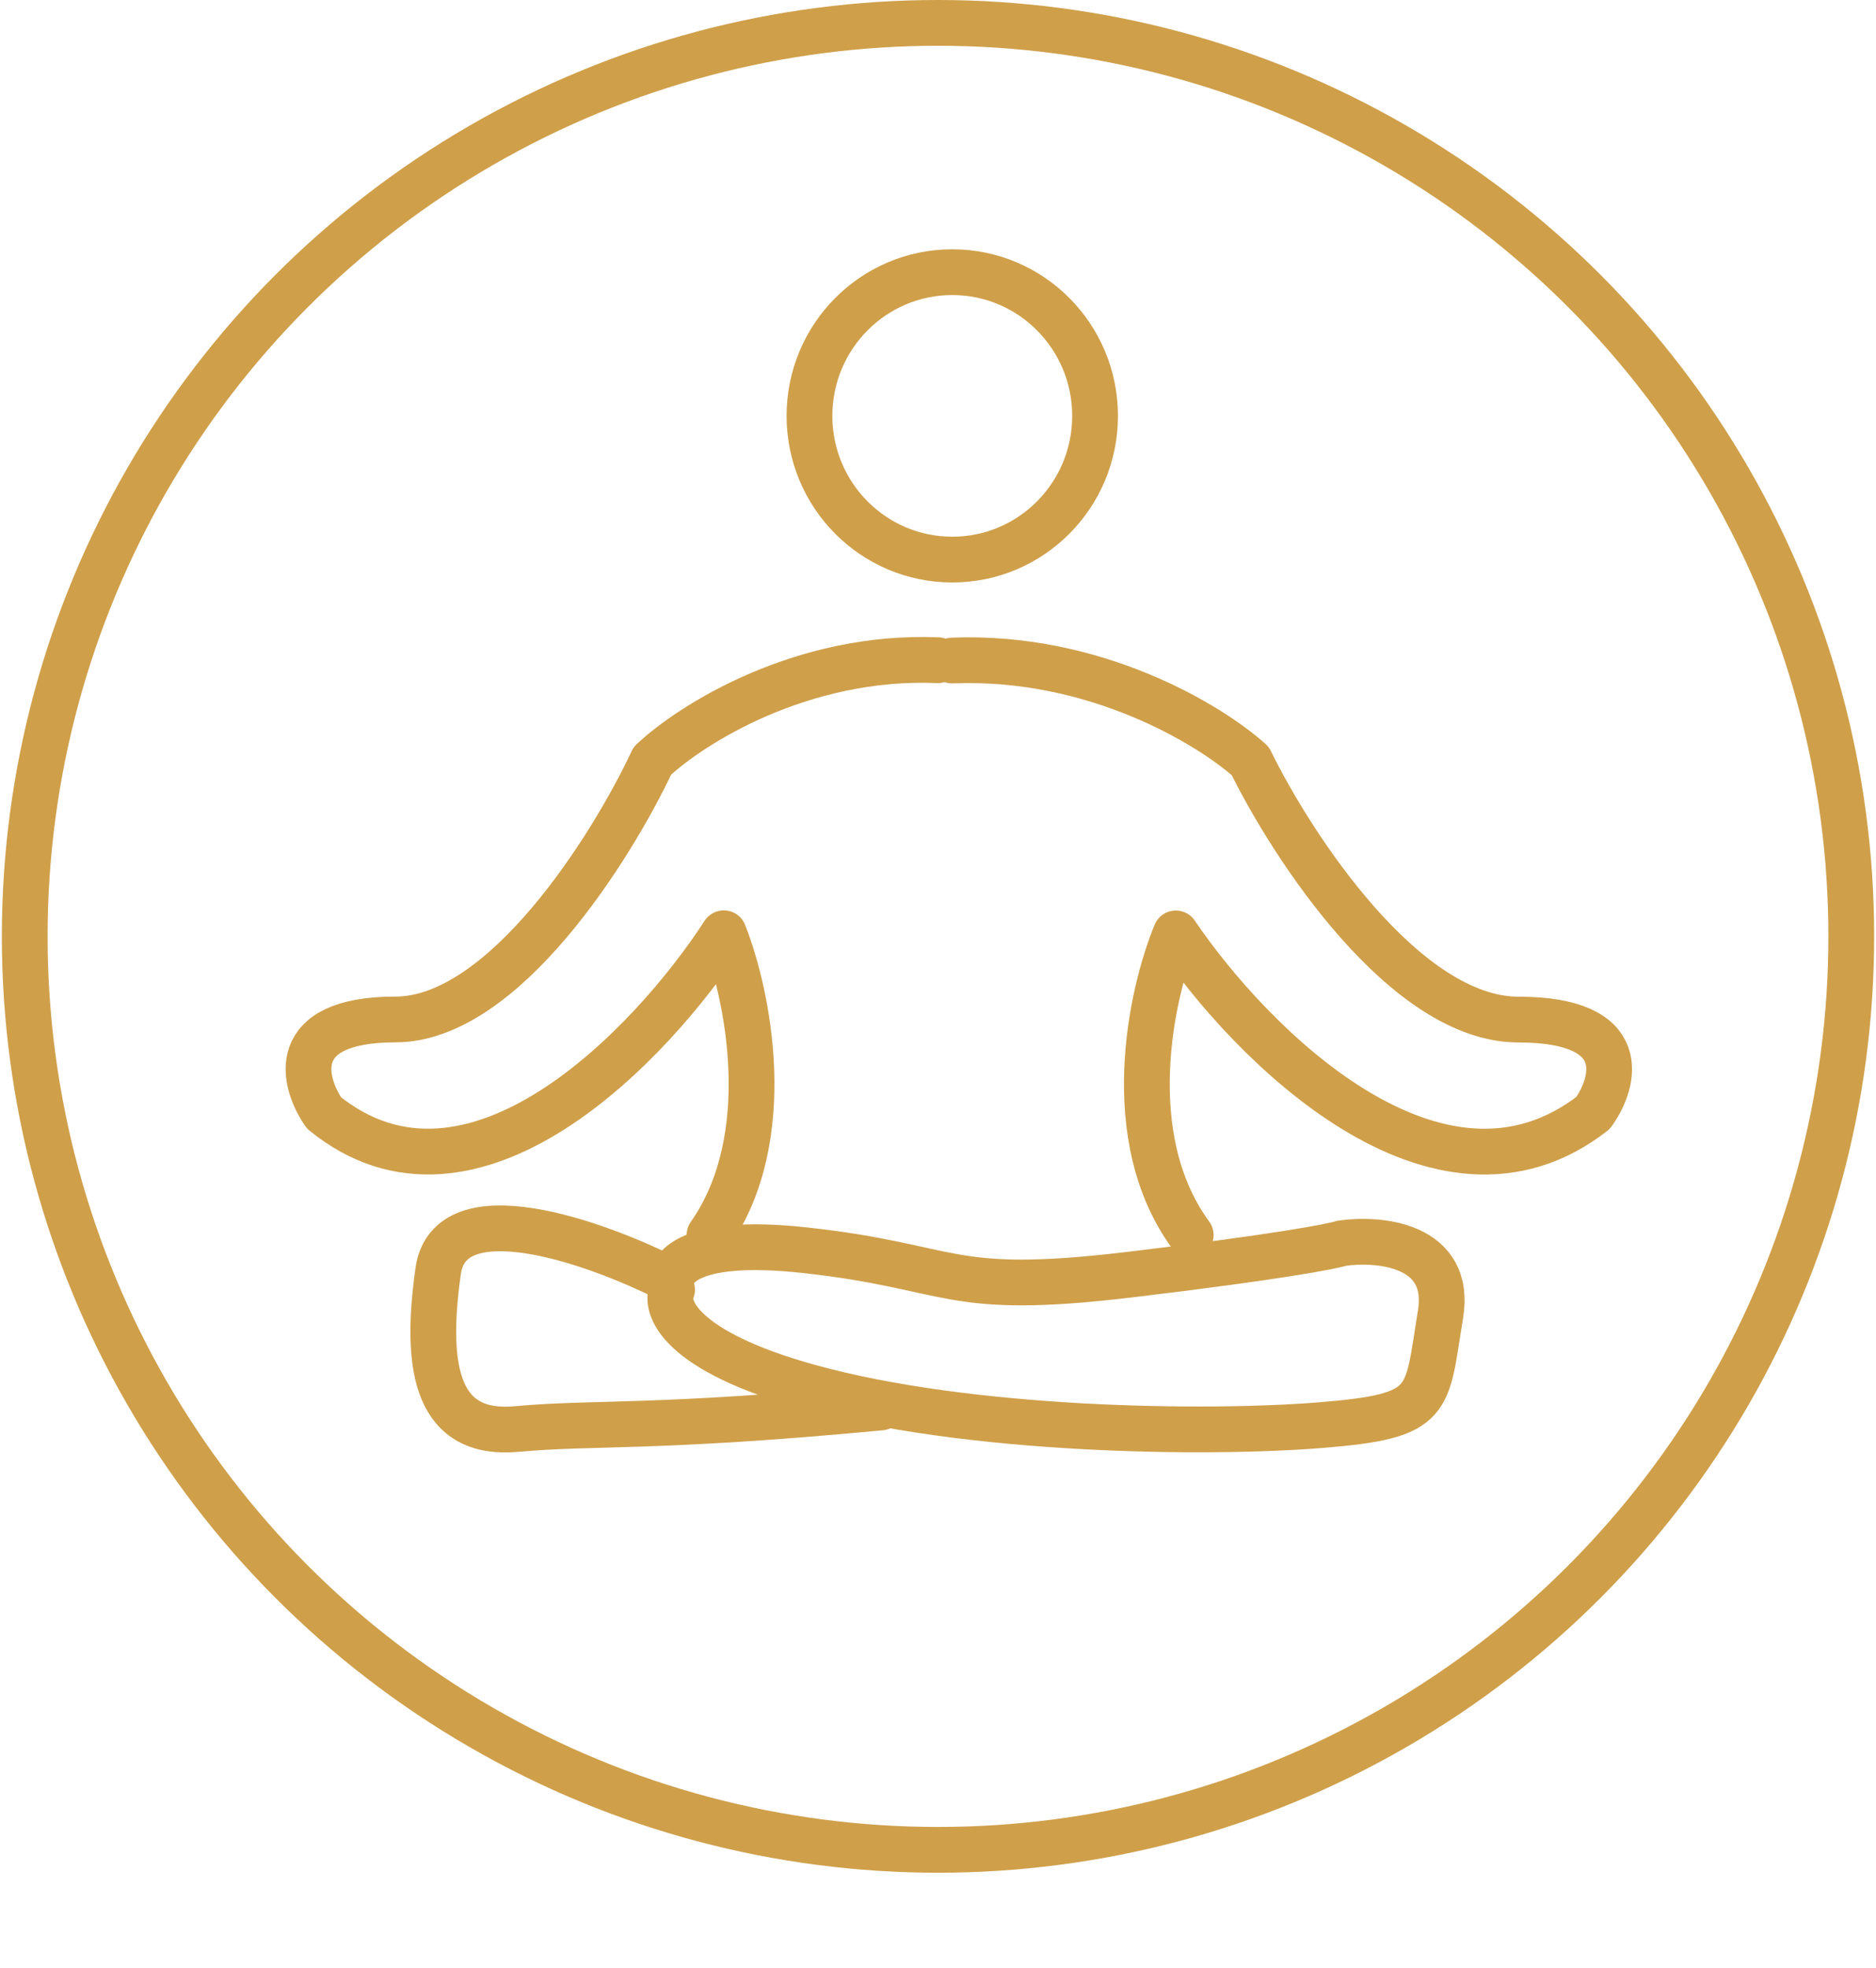 <svg width="82" height="86" viewBox="0 0 82 86" fill="none" xmlns="http://www.w3.org/2000/svg">
<circle cx="41" cy="40.919" r="39.919" stroke="#CF9F4A" stroke-width="2"/>
<ellipse cx="41.624" cy="18.174" rx="6.242" ry="6.28" stroke="#CF9F4A" stroke-width="2"/>
<path d="M41 28.851C35.008 28.599 30.181 31.677 28.516 33.247C26.748 37.015 22.025 44.551 17.281 44.551C12.537 44.551 13.223 47.272 14.16 48.633C20.651 53.908 28.516 45.598 31.637 40.783C32.678 43.4 34.009 49.701 31.013 53.971" stroke="#CF9F4A" stroke-width="2" stroke-linecap="round" stroke-linejoin="round"/>
<path d="M41.624 28.865C47.877 28.614 52.914 31.689 54.651 33.259C56.497 37.025 61.426 44.556 66.376 44.556C71.326 44.556 70.61 47.276 69.633 48.636C62.859 53.908 54.651 45.602 51.395 40.79C50.309 43.406 48.919 49.703 52.046 53.971" stroke="#CF9F4A" stroke-width="2" stroke-linecap="round" stroke-linejoin="round"/>
<path d="M62.963 57.449C63.471 54.384 60.297 54.093 58.646 54.33C58.239 54.468 55.813 54.935 49.362 55.704C41.298 56.665 41.821 55.363 35.188 54.635C29.882 54.052 29.103 55.542 29.376 56.36C29.019 57.124 29.714 59.042 35.348 60.607C42.391 62.562 52.732 62.679 57.709 62.28C62.687 61.881 62.327 61.28 62.963 57.449Z" stroke="#CF9F4A" stroke-width="2" stroke-linecap="round" stroke-linejoin="round"/>
<path d="M29.14 55.855C26.019 54.285 19.653 52.024 19.153 55.541C18.529 59.937 19.153 62.763 22.586 62.449C26.019 62.135 28.516 62.449 38.503 61.507" stroke="#CF9F4A" stroke-width="2" stroke-linecap="round" stroke-linejoin="round"/>
</svg>
